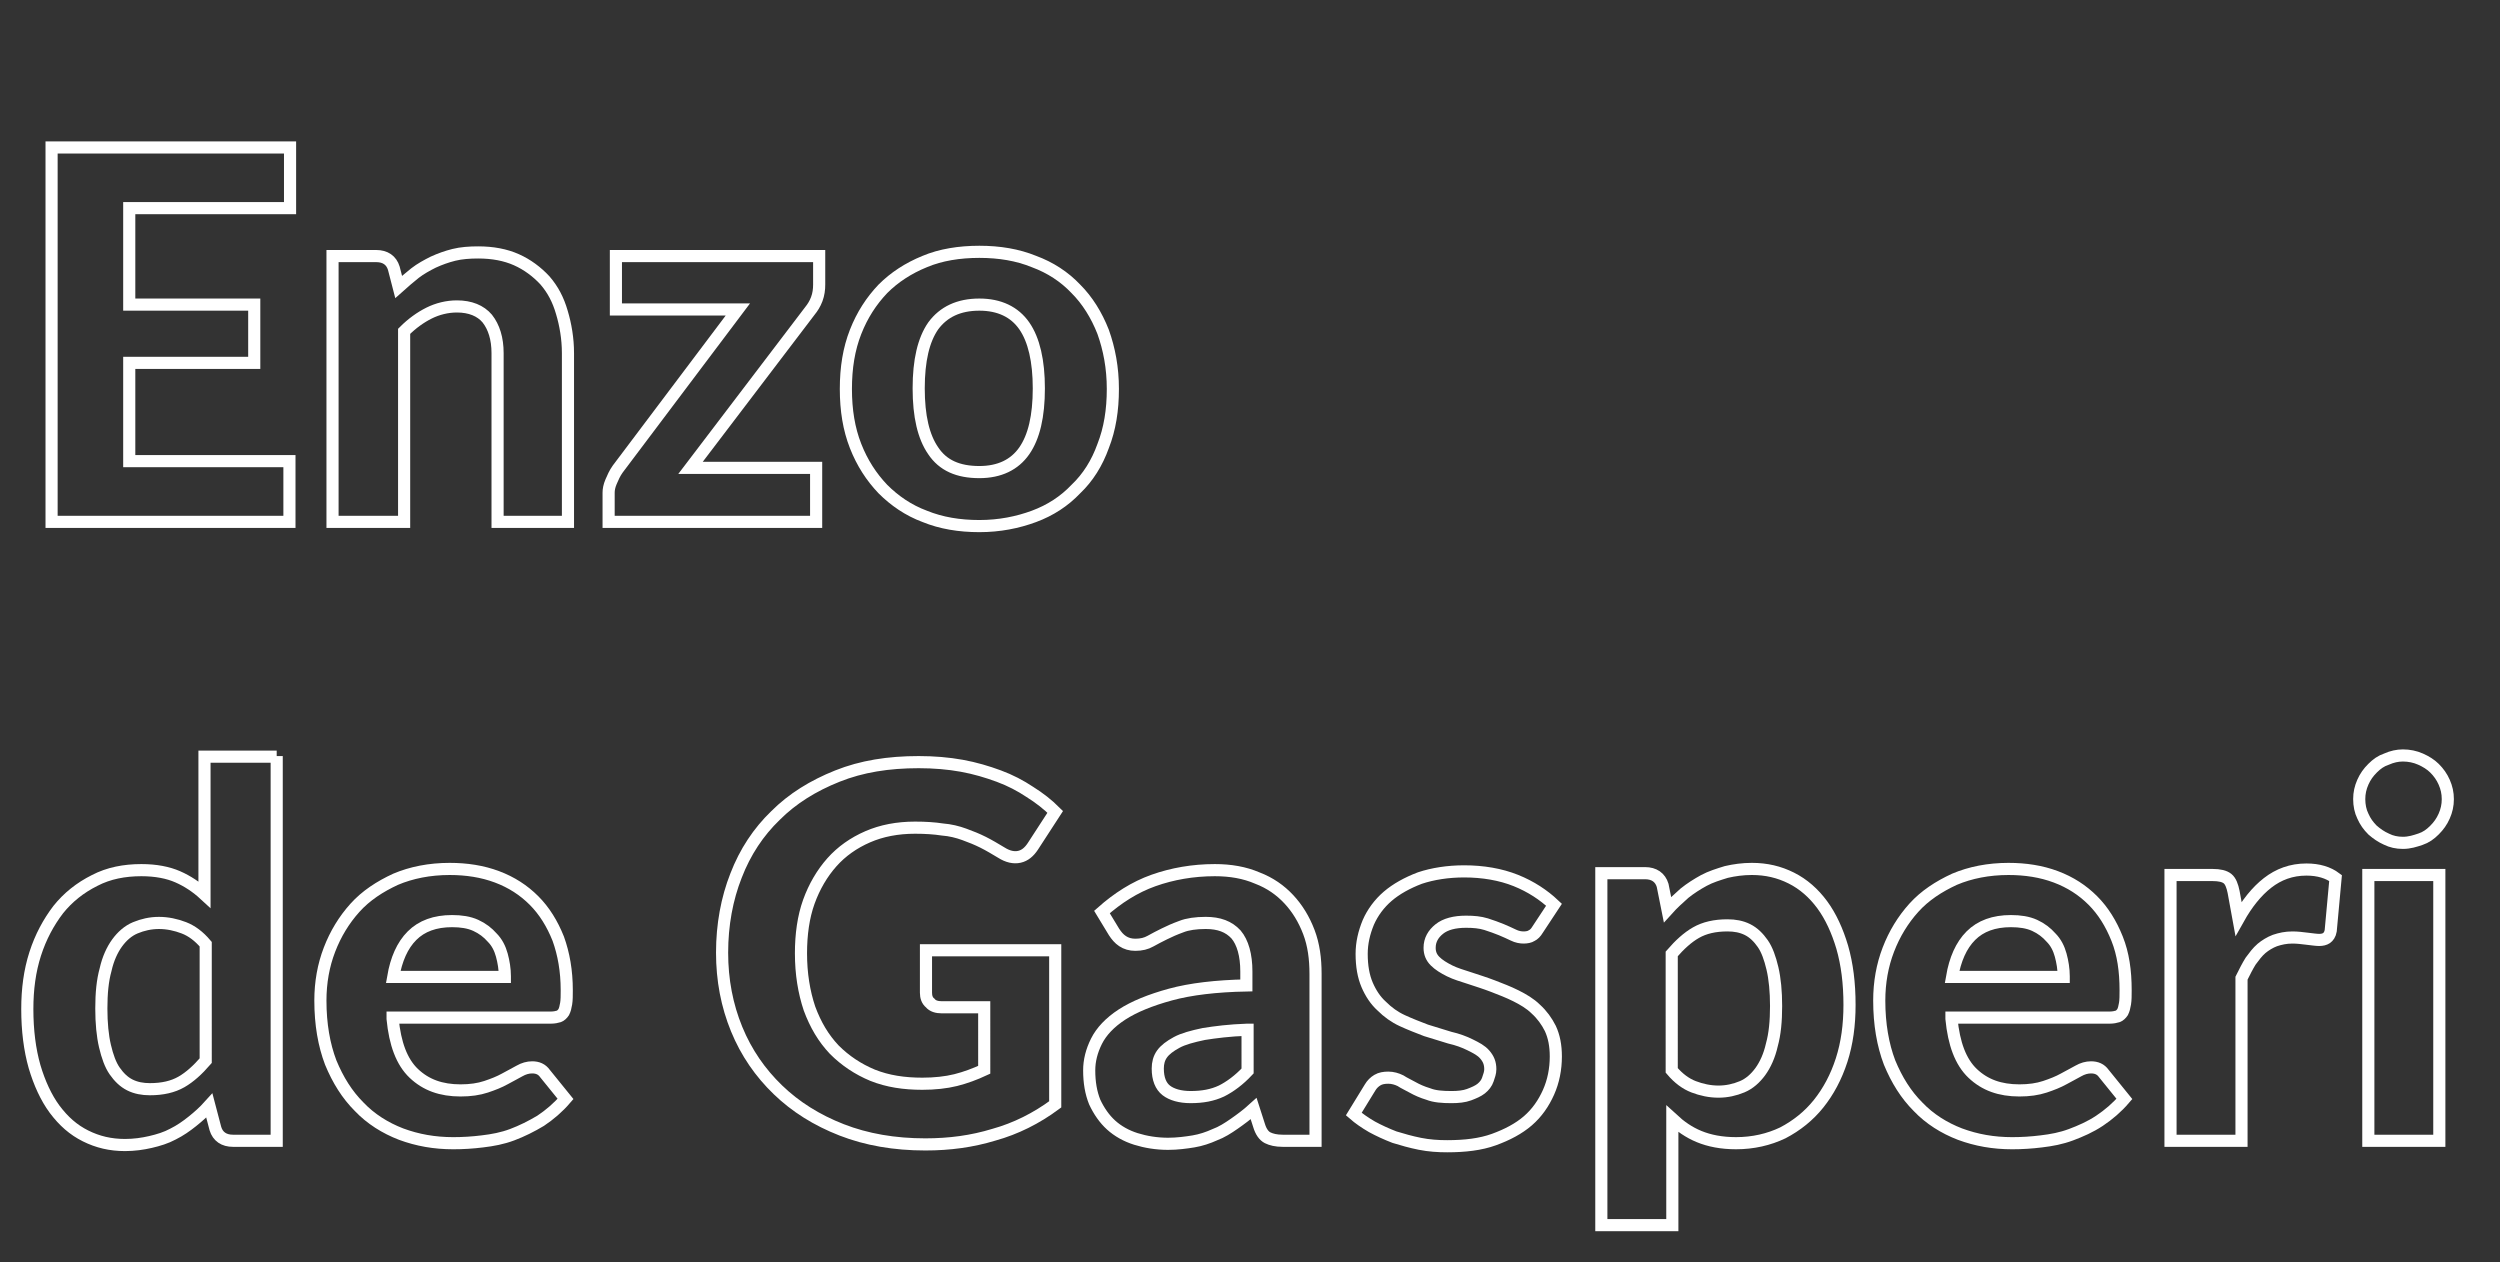 <?xml version="1.0" encoding="utf-8"?>
<!-- Generator: Adobe Illustrator 25.4.1, SVG Export Plug-In . SVG Version: 6.00 Build 0)  -->
<svg version="1.1" id="Livello_1" xmlns="http://www.w3.org/2000/svg" xmlns:xlink="http://www.w3.org/1999/xlink" x="0px" y="0px"
	 viewBox="0 0 412 208" style="enable-background:new 0 0 412 208;" xml:space="preserve">
<rect x="0" y="0" width="412" height="208" fill="#333333" stroke="none"/>
<style type="text/css">
	.st0{enable-background:new    ;}
	.st1{fill:none;stroke:#FFFFFF;stroke-width:2;}
</style>
<g class="st0">
	<path class="st1" d="M21.3,34.3v15.9h20.6v9.6H21.3V76h26.4v10H8.5V24.3h39.3v10H21.3z"/>
	<path class="st1" d="M65.7,47.3c0.9-0.8,1.8-1.6,2.7-2.3c0.9-0.7,2-1.3,3-1.8c1.1-0.5,2.2-0.9,3.4-1.2s2.6-0.4,4-0.4
		c2.4,0,4.5,0.4,6.3,1.2c1.8,0.8,3.4,2,4.7,3.4c1.3,1.5,2.2,3.2,2.8,5.3c0.6,2,1,4.3,1,6.7V86H82V58.2c0-2.4-0.6-4.3-1.7-5.7
		c-1.1-1.3-2.8-2-5-2c-1.6,0-3.2,0.4-4.6,1.1c-1.4,0.7-2.8,1.7-4.1,3V86H54.8V42.2h7.2c1.5,0,2.5,0.7,2.9,2L65.7,47.3z"/>
	<path class="st1" d="M135,46.9c0,0.8-0.1,1.6-0.4,2.4s-0.7,1.4-1.1,1.9l-19.7,25.9h20.7V86h-34.2v-4.8c0-0.5,0.1-1.1,0.4-1.8
		c0.3-0.7,0.6-1.4,1.1-2.1L121.6,51h-20.1v-8.8H135V46.9z"/>
	<path class="st1" d="M161.4,41.5c3.3,0,6.3,0.5,9,1.6c2.7,1,5,2.5,6.9,4.5c1.9,1.9,3.4,4.3,4.5,7.1c1,2.8,1.6,5.9,1.6,9.4
		c0,3.5-0.5,6.6-1.6,9.4c-1,2.8-2.5,5.2-4.5,7.1c-1.9,2-4.2,3.5-6.9,4.5c-2.7,1-5.7,1.6-9,1.6c-3.3,0-6.3-0.5-9-1.6
		c-2.7-1-5-2.6-6.9-4.5c-1.9-2-3.4-4.3-4.5-7.1s-1.6-5.9-1.6-9.4c0-3.5,0.5-6.6,1.6-9.4c1.1-2.8,2.6-5.1,4.5-7.1
		c1.9-1.9,4.2-3.4,6.9-4.5C155,42,158.1,41.5,161.4,41.5z M161.4,77.8c3.3,0,5.8-1.2,7.4-3.5c1.6-2.3,2.4-5.7,2.4-10.3
		c0-4.5-0.8-8-2.4-10.3c-1.6-2.3-4.1-3.5-7.4-3.5c-3.4,0-5.9,1.2-7.6,3.5c-1.6,2.3-2.4,5.7-2.4,10.3c0,4.6,0.8,8,2.4,10.3
		C155.4,76.7,157.9,77.8,161.4,77.8z"/>
</g>
<g class="st0">
	<path class="st1" d="M45.6,124.6V188h-7.2c-1.5,0-2.5-0.7-2.9-2l-1-3.8c-0.9,1-1.8,1.8-2.8,2.6c-1,0.8-2,1.5-3.2,2.1
		c-1.1,0.6-2.4,1-3.7,1.3c-1.3,0.3-2.7,0.5-4.2,0.5c-2.4,0-4.5-0.5-6.5-1.5c-2-1-3.6-2.4-5.1-4.4c-1.4-1.9-2.5-4.3-3.3-7
		c-0.8-2.8-1.2-6-1.2-9.5c0-3.3,0.4-6.3,1.3-9.1c0.9-2.8,2.2-5.2,3.8-7.3c1.6-2,3.6-3.6,6-4.8c2.3-1.2,4.9-1.7,7.7-1.7
		c2.4,0,4.4,0.4,6,1.1c1.6,0.7,3.1,1.7,4.4,2.9v-22.7H45.6z M33.9,155.6c-1.1-1.3-2.3-2.2-3.6-2.7c-1.3-0.5-2.7-0.8-4.1-0.8
		c-1.4,0-2.7,0.3-3.9,0.8c-1.2,0.5-2.2,1.4-3,2.5c-0.8,1.1-1.5,2.6-1.9,4.4c-0.5,1.8-0.7,3.9-0.7,6.4c0,2.4,0.2,4.5,0.6,6.2
		c0.4,1.7,0.9,3.1,1.6,4.1c0.7,1,1.5,1.8,2.5,2.3c1,0.5,2.1,0.7,3.3,0.7c2.1,0,3.8-0.4,5.2-1.2c1.4-0.8,2.7-2,4-3.5V155.6z"/>
	<path class="st1" d="M64.7,167.9c0.4,4.1,1.5,7.1,3.5,9c2,1.9,4.5,2.8,7.7,2.8c1.6,0,3-0.2,4.2-0.6c1.2-0.4,2.2-0.8,3.1-1.3
		s1.7-0.9,2.4-1.3c0.7-0.4,1.4-0.6,2.1-0.6c0.9,0,1.6,0.3,2.1,1l3.4,4.2c-1.2,1.4-2.6,2.6-4.1,3.6c-1.5,0.9-3.1,1.7-4.7,2.3
		c-1.6,0.6-3.2,0.9-4.9,1.1c-1.6,0.2-3.2,0.3-4.8,0.3c-3.1,0-5.9-0.5-8.6-1.5c-2.6-1-5-2.5-6.9-4.5c-2-2-3.5-4.4-4.7-7.3
		c-1.1-2.9-1.7-6.3-1.7-10.2c0-3,0.5-5.8,1.5-8.4s2.4-4.9,4.2-6.9c1.8-2,4.1-3.5,6.7-4.7c2.6-1.1,5.6-1.7,8.9-1.7
		c2.8,0,5.4,0.4,7.8,1.3c2.4,0.9,4.4,2.2,6.1,3.9c1.7,1.7,3,3.8,4,6.3c0.9,2.5,1.4,5.3,1.4,8.5c0,0.9,0,1.6-0.1,2.2
		c-0.1,0.6-0.2,1-0.4,1.4c-0.2,0.3-0.5,0.6-0.8,0.7c-0.3,0.1-0.8,0.2-1.3,0.2H64.7z M83.2,160.9c0-1.2-0.2-2.4-0.5-3.5
		c-0.3-1.1-0.8-2.1-1.6-2.9c-0.7-0.8-1.6-1.5-2.7-2c-1.1-0.5-2.4-0.7-3.9-0.7c-2.8,0-5,0.8-6.6,2.4c-1.6,1.6-2.6,3.9-3.1,6.8H83.2z"
		/>
	<path class="st1" d="M152.7,156.6h21.2V182c-3.1,2.3-6.5,4-10.1,5c-3.6,1.1-7.3,1.6-11.3,1.6c-5.1,0-9.7-0.8-13.8-2.4
		c-4.1-1.6-7.6-3.8-10.5-6.6c-2.9-2.8-5.2-6.1-6.8-10c-1.6-3.9-2.4-8.1-2.4-12.6c0-4.6,0.8-8.9,2.3-12.7c1.5-3.9,3.7-7.2,6.5-9.9
		c2.8-2.8,6.2-4.9,10.2-6.5c4-1.6,8.4-2.3,13.4-2.3c2.5,0,4.9,0.2,7.1,0.6c2.2,0.4,4.2,1,6.1,1.7c1.9,0.7,3.6,1.6,5.1,2.6
		c1.6,1,3,2.1,4.2,3.3l-3.7,5.7c-0.6,0.9-1.3,1.5-2.2,1.7c-0.9,0.2-1.9,0-3-0.7c-1-0.6-2-1.2-3-1.7s-2-0.9-3.1-1.3
		c-1.1-0.4-2.3-0.7-3.6-0.8c-1.3-0.2-2.8-0.3-4.5-0.3c-2.9,0-5.5,0.5-7.8,1.5c-2.3,1-4.3,2.4-5.9,4.2c-1.6,1.8-2.9,4-3.8,6.5
		c-0.9,2.5-1.3,5.4-1.3,8.5c0,3.4,0.5,6.4,1.4,9.1c1,2.7,2.3,4.9,4.1,6.8c1.8,1.8,3.9,3.2,6.3,4.2c2.5,1,5.2,1.4,8.2,1.4
		c2,0,3.9-0.2,5.5-0.6c1.6-0.4,3.2-1,4.7-1.7V166h-7c-0.8,0-1.5-0.2-1.9-0.7c-0.5-0.4-0.7-1-0.7-1.7V156.6z"/>
	<path class="st1" d="M181.6,150.3c2.6-2.3,5.4-4.1,8.5-5.2c3.1-1.1,6.5-1.7,10.1-1.7c2.6,0,4.9,0.4,7,1.3c2.1,0.8,3.8,2,5.2,3.5
		c1.4,1.5,2.5,3.3,3.3,5.4c0.8,2.1,1.1,4.4,1.1,6.9V188h-5.4c-1.1,0-1.9-0.2-2.5-0.5c-0.6-0.3-1.1-1-1.4-2l-0.9-2.8
		c-1.1,1-2.2,1.8-3.2,2.5c-1,0.7-2.1,1.4-3.2,1.8c-1.1,0.5-2.3,0.9-3.5,1.1s-2.7,0.4-4.2,0.4c-1.9,0-3.7-0.3-5.3-0.8
		c-1.6-0.5-3-1.3-4.1-2.3c-1.1-1-2-2.3-2.7-3.8c-0.6-1.5-0.9-3.2-0.9-5.2c0-1.6,0.4-3.2,1.2-4.8c0.8-1.6,2.2-3.1,4.2-4.4
		s4.7-2.4,8-3.3c3.3-0.9,7.5-1.4,12.5-1.5v-2.3c0-2.7-0.6-4.8-1.7-6.1c-1.2-1.3-2.8-1.9-5-1.9c-1.6,0-3,0.2-4,0.6
		c-1.1,0.4-2,0.8-2.8,1.2s-1.6,0.8-2.3,1.2c-0.7,0.4-1.5,0.6-2.5,0.6c-0.8,0-1.5-0.2-2.1-0.6c-0.6-0.4-1-0.9-1.4-1.5L181.6,150.3z
		 M205.5,169.7c-2.9,0.1-5.2,0.4-7.1,0.7c-1.9,0.4-3.4,0.8-4.5,1.4c-1.1,0.6-1.9,1.2-2.4,1.9c-0.5,0.7-0.7,1.5-0.7,2.4
		c0,1.7,0.5,2.9,1.4,3.6c0.9,0.7,2.3,1.1,4,1.1c2,0,3.6-0.3,5.1-1c1.4-0.7,2.9-1.8,4.3-3.3V169.7z"/>
	<path class="st1" d="M253.4,153.2c-0.3,0.5-0.6,0.8-1,1c-0.3,0.2-0.8,0.3-1.3,0.3s-1.1-0.1-1.7-0.4c-0.6-0.3-1.3-0.6-2-0.9
		c-0.7-0.3-1.6-0.6-2.5-0.9c-1-0.3-2-0.4-3.3-0.4c-1.9,0-3.4,0.4-4.4,1.2c-1,0.8-1.6,1.8-1.6,3.1c0,0.9,0.3,1.6,0.9,2.2
		c0.6,0.6,1.4,1.1,2.4,1.6s2.1,0.8,3.3,1.2c1.2,0.4,2.5,0.8,3.8,1.3c1.3,0.5,2.6,1,3.8,1.6c1.2,0.6,2.4,1.3,3.3,2.2
		c1,0.9,1.8,2,2.4,3.2c0.6,1.3,0.9,2.8,0.9,4.6c0,2.1-0.4,4.1-1.2,5.9c-0.8,1.8-1.9,3.4-3.4,4.7c-1.5,1.3-3.4,2.3-5.6,3.1
		s-4.8,1.1-7.7,1.1c-1.5,0-3-0.1-4.5-0.4c-1.5-0.3-2.9-0.7-4.2-1.1c-1.3-0.5-2.6-1.1-3.7-1.7c-1.2-0.7-2.2-1.4-3-2.1l2.7-4.4
		c0.3-0.5,0.7-0.9,1.2-1.2c0.5-0.3,1.1-0.4,1.8-0.4c0.7,0,1.4,0.2,2,0.5c0.6,0.4,1.3,0.7,2,1.1c0.7,0.4,1.6,0.8,2.6,1.1
		c1,0.4,2.3,0.5,3.8,0.5c1.1,0,2.1-0.1,2.9-0.4c0.8-0.3,1.5-0.6,2-1c0.5-0.4,0.9-0.9,1.1-1.5c0.2-0.6,0.4-1.1,0.4-1.7
		c0-1-0.3-1.7-0.9-2.4s-1.4-1.1-2.4-1.6c-1-0.5-2.1-0.9-3.4-1.2c-1.3-0.4-2.6-0.8-3.9-1.2c-1.3-0.5-2.6-1-3.9-1.6
		c-1.3-0.6-2.4-1.4-3.4-2.4c-1-0.9-1.8-2.1-2.4-3.5c-0.6-1.4-0.9-3.1-0.9-5.1c0-1.8,0.4-3.5,1.1-5.2c0.7-1.6,1.8-3.1,3.2-4.3
		c1.4-1.2,3.2-2.2,5.3-3c2.1-0.7,4.6-1.1,7.3-1.1c3.1,0,6,0.5,8.5,1.5c2.5,1,4.6,2.4,6.3,4L253.4,153.2z"/>
	<path class="st1" d="M274.8,149.9c0.9-1,1.8-1.8,2.8-2.7c1-0.8,2.1-1.5,3.2-2.1c1.1-0.6,2.4-1,3.7-1.4c1.3-0.3,2.7-0.5,4.2-0.5
		c2.4,0,4.5,0.5,6.5,1.5c2,1,3.7,2.5,5.1,4.4c1.4,1.9,2.5,4.3,3.3,7c0.8,2.8,1.2,5.9,1.2,9.5c0,3.3-0.4,6.3-1.3,9.1
		c-0.9,2.8-2.2,5.2-3.8,7.2s-3.6,3.6-5.9,4.8c-2.3,1.1-4.9,1.7-7.7,1.7c-2.4,0-4.4-0.4-6.1-1.1c-1.7-0.7-3.1-1.7-4.4-2.9v17.5h-11.7
		v-58h7.2c1.5,0,2.5,0.7,2.9,2L274.8,149.9z M275.5,176.4c1.1,1.3,2.3,2.2,3.6,2.7c1.3,0.5,2.7,0.8,4.1,0.8c1.4,0,2.7-0.3,3.9-0.8
		c1.2-0.5,2.2-1.4,3-2.5c0.8-1.1,1.5-2.6,1.9-4.4c0.5-1.8,0.7-3.9,0.7-6.4c0-2.4-0.2-4.5-0.6-6.2s-0.9-3.1-1.6-4.1
		c-0.7-1-1.5-1.8-2.5-2.3c-1-0.5-2.1-0.7-3.3-0.7c-2.1,0-3.8,0.4-5.2,1.2c-1.4,0.8-2.7,2-4,3.5V176.4z"/>
	<path class="st1" d="M321.6,167.9c0.4,4.1,1.5,7.1,3.5,9c2,1.9,4.5,2.8,7.7,2.8c1.6,0,3-0.2,4.2-0.6c1.2-0.4,2.2-0.8,3.1-1.3
		s1.7-0.9,2.4-1.3c0.7-0.4,1.4-0.6,2.1-0.6c0.9,0,1.6,0.3,2.1,1l3.4,4.2c-1.2,1.4-2.6,2.6-4.1,3.6s-3.1,1.7-4.7,2.3
		c-1.6,0.6-3.2,0.9-4.9,1.1c-1.6,0.2-3.2,0.3-4.8,0.3c-3.1,0-5.9-0.5-8.6-1.5c-2.6-1-5-2.5-6.9-4.5c-2-2-3.5-4.4-4.7-7.3
		c-1.1-2.9-1.7-6.3-1.7-10.2c0-3,0.5-5.8,1.5-8.4s2.4-4.9,4.2-6.9c1.8-2,4.1-3.5,6.7-4.7c2.6-1.1,5.6-1.7,8.9-1.7
		c2.8,0,5.4,0.4,7.8,1.3c2.4,0.9,4.4,2.2,6.1,3.9c1.7,1.7,3,3.8,4,6.3s1.4,5.3,1.4,8.5c0,0.9,0,1.6-0.1,2.2c-0.1,0.6-0.2,1-0.4,1.4
		c-0.2,0.3-0.5,0.6-0.8,0.7c-0.3,0.1-0.8,0.2-1.3,0.2H321.6z M340.1,160.9c0-1.2-0.2-2.4-0.5-3.5c-0.3-1.1-0.8-2.1-1.6-2.9
		c-0.7-0.8-1.6-1.5-2.7-2c-1.1-0.5-2.4-0.7-3.9-0.7c-2.8,0-5,0.8-6.6,2.4c-1.6,1.6-2.6,3.9-3.1,6.8H340.1z"/>
	<path class="st1" d="M368.9,151.4c1.4-2.5,3-4.5,4.8-5.9c1.8-1.4,3.9-2.2,6.4-2.2c2,0,3.6,0.5,4.8,1.4l-0.8,8.7
		c-0.1,0.6-0.4,1-0.7,1.2c-0.3,0.2-0.7,0.3-1.2,0.3c-0.5,0-1.1-0.1-2-0.2c-0.8-0.1-1.6-0.2-2.4-0.2c-1.1,0-2,0.2-2.9,0.5
		c-0.8,0.3-1.6,0.8-2.2,1.3c-0.7,0.6-1.2,1.3-1.8,2.1c-0.5,0.8-1,1.8-1.5,2.8V188h-11.7v-43.8h6.9c1.2,0,2,0.2,2.5,0.6
		c0.5,0.4,0.8,1.2,1,2.2L368.9,151.4z"/>
	<path class="st1" d="M403.4,131.7c0,1-0.2,1.9-0.6,2.8c-0.4,0.9-0.9,1.6-1.6,2.3c-0.7,0.7-1.4,1.2-2.3,1.5s-1.8,0.6-2.9,0.6
		c-1,0-1.9-0.2-2.7-0.6c-0.9-0.4-1.6-0.9-2.3-1.5c-0.7-0.7-1.2-1.4-1.6-2.3c-0.4-0.8-0.6-1.8-0.6-2.8c0-1,0.2-1.9,0.6-2.8
		c0.4-0.9,0.9-1.6,1.6-2.3c0.7-0.7,1.4-1.2,2.3-1.5c0.9-0.4,1.8-0.6,2.7-0.6c1,0,2,0.2,2.9,0.6s1.7,0.9,2.3,1.5
		c0.7,0.7,1.2,1.4,1.6,2.3C403.2,129.8,403.4,130.7,403.4,131.7z M402,144.2V188h-11.7v-43.8H402z"/>
</g>
</svg>
